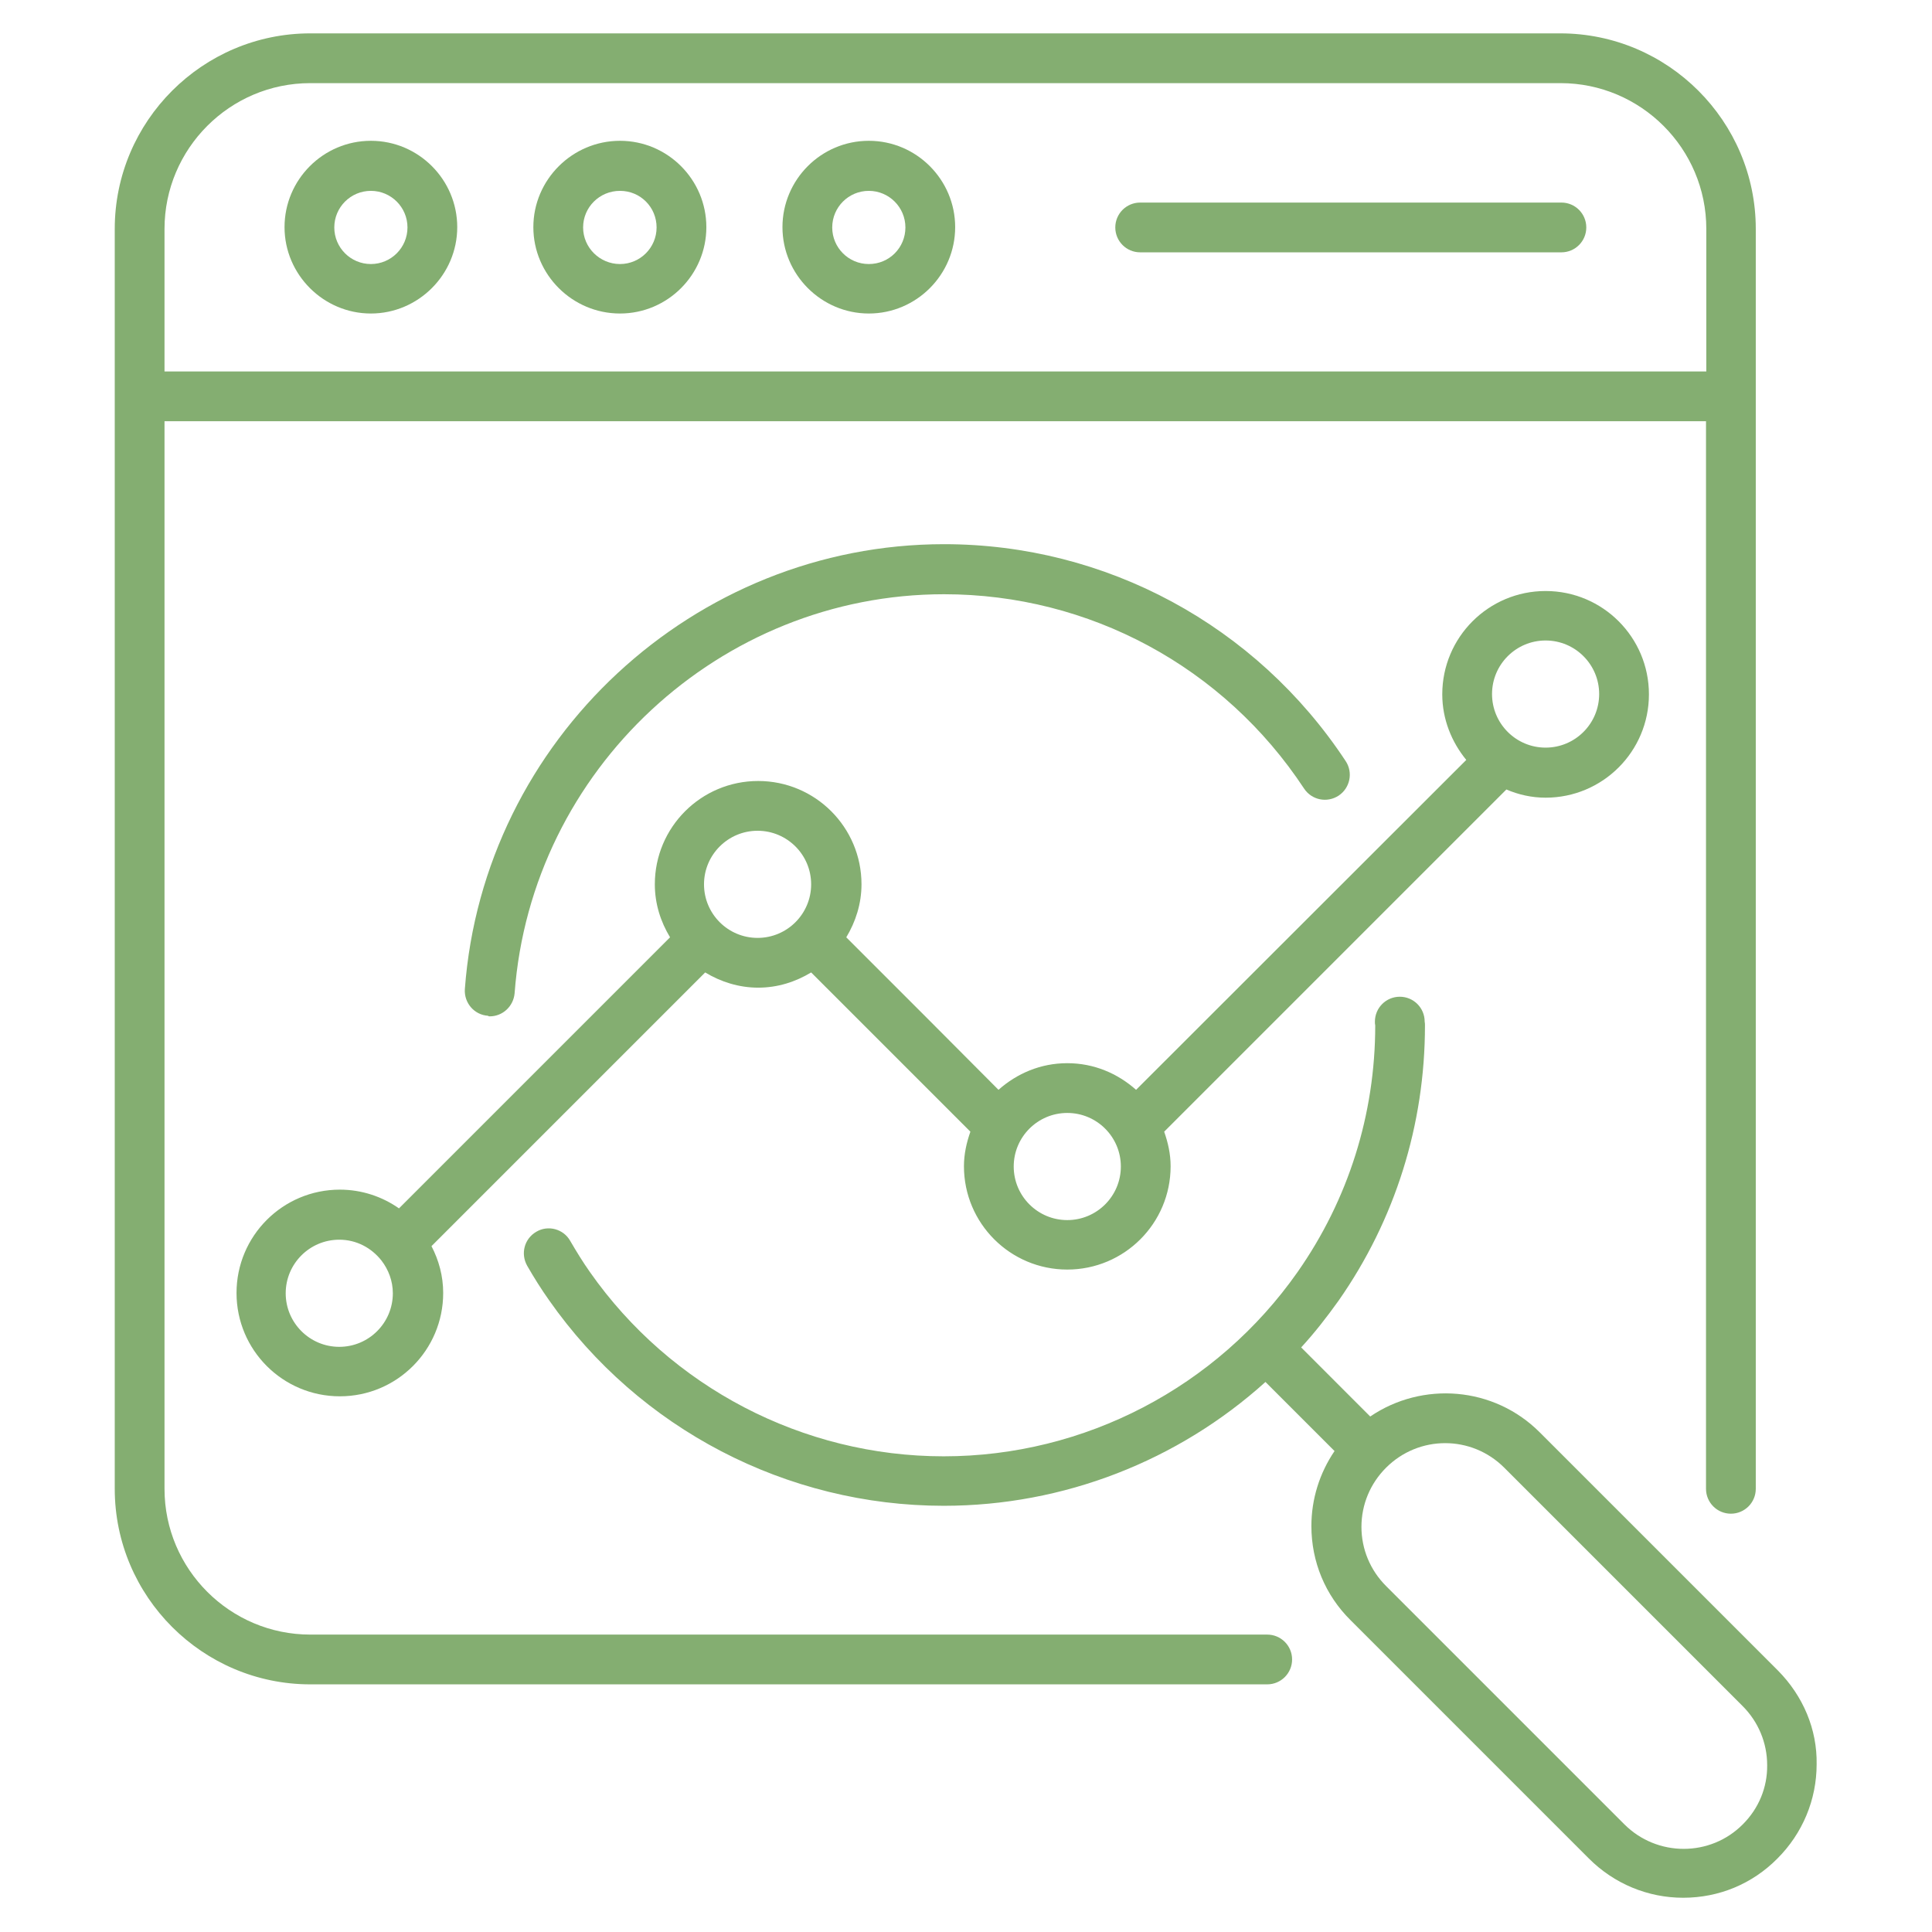 <?xml version="1.0" encoding="UTF-8"?> <svg xmlns="http://www.w3.org/2000/svg" width="66" height="66" viewBox="0 0 66 66" fill="none"> <path d="M53.34 6.92H38.95C38.48 6.92 38.1 7.3 38.1 7.77C38.1 8.24 38.48 8.62 38.95 8.62H53.34C53.81 8.62 54.19 8.24 54.19 7.77C54.19 7.3 53.81 6.92 53.34 6.92Z" fill="#84AE71"></path> <path d="M29.68 4.81C28.049 4.81 26.73 6.14 26.73 7.76C26.73 9.38 28.059 10.71 29.68 10.71C31.309 10.71 32.63 9.38 32.63 7.76C32.63 6.14 31.309 4.81 29.68 4.81ZM29.68 9.02C28.989 9.02 28.43 8.46 28.43 7.77C28.43 7.08 28.989 6.52 29.68 6.52C30.369 6.52 30.93 7.08 30.93 7.77C30.93 8.46 30.38 9.02 29.68 9.02Z" fill="#84AE71"></path> <path d="M21.18 4.81C19.55 4.81 18.22 6.14 18.22 7.76C18.22 9.38 19.55 10.71 21.18 10.71C22.81 10.71 24.13 9.38 24.13 7.76C24.13 6.14 22.81 4.81 21.18 4.81ZM21.18 9.02C20.49 9.02 19.92 8.46 19.92 7.77C19.92 7.08 20.48 6.52 21.18 6.52C21.88 6.52 22.43 7.08 22.43 7.77C22.43 8.46 21.87 9.02 21.18 9.02Z" fill="#84AE71"></path> <path d="M12.67 4.81C11.04 4.81 9.72 6.14 9.72 7.76C9.72 9.38 11.05 10.71 12.67 10.71C14.29 10.71 15.62 9.38 15.62 7.76C15.62 6.14 14.3 4.81 12.67 4.81ZM12.67 9.02C11.98 9.02 11.42 8.46 11.42 7.77C11.42 7.08 11.98 6.52 12.67 6.52C13.36 6.52 13.92 7.08 13.92 7.77C13.92 8.46 13.36 9.02 12.67 9.02Z" fill="#84AE71"></path> <path d="M60.739 57.07L52.599 48.93C51.029 47.36 48.59 47.18 46.809 48.39L44.45 46.03C44.91 45.53 45.33 44.99 45.73 44.43C47.66 41.67 48.679 38.42 48.679 35.03C48.679 34.99 48.679 34.94 48.669 34.9C48.669 34.43 48.289 34.05 47.819 34.05C47.349 34.05 46.969 34.43 46.969 34.9C46.969 34.94 46.969 34.99 46.98 35.03C46.98 38.07 46.059 40.98 44.33 43.45C41.569 47.39 37.05 49.75 32.239 49.75C27.43 49.75 22.909 47.39 20.149 43.45C19.909 43.11 19.689 42.75 19.479 42.39C19.249 41.98 18.719 41.84 18.319 42.08C17.909 42.32 17.779 42.83 18.009 43.24C18.239 43.64 18.489 44.04 18.759 44.42C21.84 48.82 26.88 51.44 32.239 51.44C36.34 51.44 40.249 49.9 43.23 47.21L45.59 49.57C45.08 50.32 44.799 51.21 44.799 52.13C44.799 53.35 45.27 54.49 46.139 55.35L54.279 63.49C55.139 64.35 56.289 64.83 57.499 64.83C58.719 64.83 59.859 64.36 60.719 63.49C61.58 62.63 62.059 61.48 62.059 60.27C62.08 59.08 61.599 57.94 60.739 57.07ZM59.539 62.32C58.429 63.44 56.609 63.44 55.489 62.32L47.349 54.18C46.809 53.64 46.509 52.92 46.509 52.16C46.509 51.4 46.809 50.68 47.349 50.14C47.909 49.58 48.639 49.3 49.369 49.3C50.099 49.3 50.83 49.58 51.389 50.14L59.529 58.28C60.069 58.82 60.369 59.54 60.369 60.3C60.379 61.06 60.08 61.78 59.539 62.32Z" fill="#84AE71"></path> <path d="M52.8 27.25C54.75 27.25 56.33 25.67 56.33 23.72C56.33 21.77 54.75 20.19 52.8 20.19C50.85 20.19 49.27 21.77 49.27 23.72C49.27 24.57 49.59 25.35 50.09 25.96L38.81 37.23C38.18 36.67 37.37 36.32 36.46 36.32C35.55 36.32 34.74 36.67 34.11 37.23L31.52 34.63L28.91 32.02C29.23 31.49 29.43 30.87 29.43 30.21C29.43 28.26 27.85 26.68 25.9 26.68C23.95 26.68 22.37 28.26 22.37 30.21C22.37 30.88 22.57 31.49 22.89 32.02L13.63 41.28C13.06 40.88 12.36 40.64 11.61 40.64C9.66 40.64 8.08 42.22 8.08 44.17C8.08 46.12 9.66 47.7 11.61 47.7C13.56 47.7 15.14 46.12 15.14 44.17C15.14 43.59 14.99 43.05 14.74 42.57L24.09 33.22C24.62 33.54 25.24 33.74 25.9 33.74C26.57 33.74 27.18 33.54 27.71 33.22L30.32 35.83L33.15 38.66C33.02 39.03 32.93 39.42 32.93 39.84C32.93 41.79 34.51 43.37 36.46 43.37C38.41 43.37 39.99 41.79 39.99 39.84C39.99 39.42 39.9 39.03 39.77 38.66L51.46 26.97C51.88 27.15 52.33 27.25 52.8 27.25ZM52.8 21.88C53.81 21.88 54.63 22.7 54.63 23.71C54.63 24.72 53.81 25.54 52.8 25.54C51.79 25.54 50.97 24.72 50.97 23.71C50.97 22.7 51.79 21.88 52.8 21.88ZM11.59 46.01C10.58 46.01 9.76 45.19 9.76 44.18C9.76 43.17 10.58 42.35 11.59 42.35C12.18 42.35 12.69 42.63 13.03 43.06C13.27 43.37 13.42 43.76 13.42 44.18C13.42 45.19 12.6 46.01 11.59 46.01ZM24.05 30.21C24.05 29.2 24.87 28.38 25.88 28.38C26.89 28.38 27.71 29.2 27.71 30.21C27.71 31.22 26.89 32.04 25.88 32.04C24.87 32.04 24.05 31.22 24.05 30.21ZM36.46 41.68C35.45 41.68 34.63 40.86 34.63 39.85C34.63 38.84 35.45 38.02 36.46 38.02C37.47 38.02 38.29 38.84 38.29 39.85C38.29 40.86 37.47 41.68 36.46 41.68Z" fill="#84AE71"></path> <path d="M43.29 55.84H10.6C7.86 55.84 5.62 53.61 5.62 50.86V14.39H58.28V50.86C58.28 51.33 58.66 51.71 59.13 51.71C59.6 51.71 59.98 51.33 59.98 50.86V13.54V7.82C59.98 4.14 56.98 1.14 53.3 1.14H10.6C6.92 1.14 3.92 4.14 3.92 7.82V13.54V50.86C3.92 54.54 6.92 57.54 10.6 57.54H43.29C43.76 57.54 44.14 57.16 44.14 56.69C44.14 56.22 43.76 55.84 43.29 55.84ZM5.62 7.82C5.62 5.08 7.85 2.84 10.6 2.84H53.31C56.05 2.84 58.29 5.07 58.29 7.82V12.69H5.62V7.82Z" fill="#84AE71"></path> <path d="M16.73 34.72C17.17 34.72 17.54 34.38 17.58 33.93C18.15 26.29 24.59 20.3 32.25 20.3C37.21 20.3 41.81 22.78 44.55 26.94C44.81 27.33 45.33 27.44 45.73 27.18C46.12 26.92 46.23 26.39 45.97 26C42.91 21.36 37.78 18.59 32.25 18.59C23.71 18.59 16.51 25.27 15.88 33.79C15.85 34.26 16.2 34.67 16.67 34.7C16.69 34.72 16.71 34.72 16.73 34.72Z" fill="#84AE71"></path> </svg> 